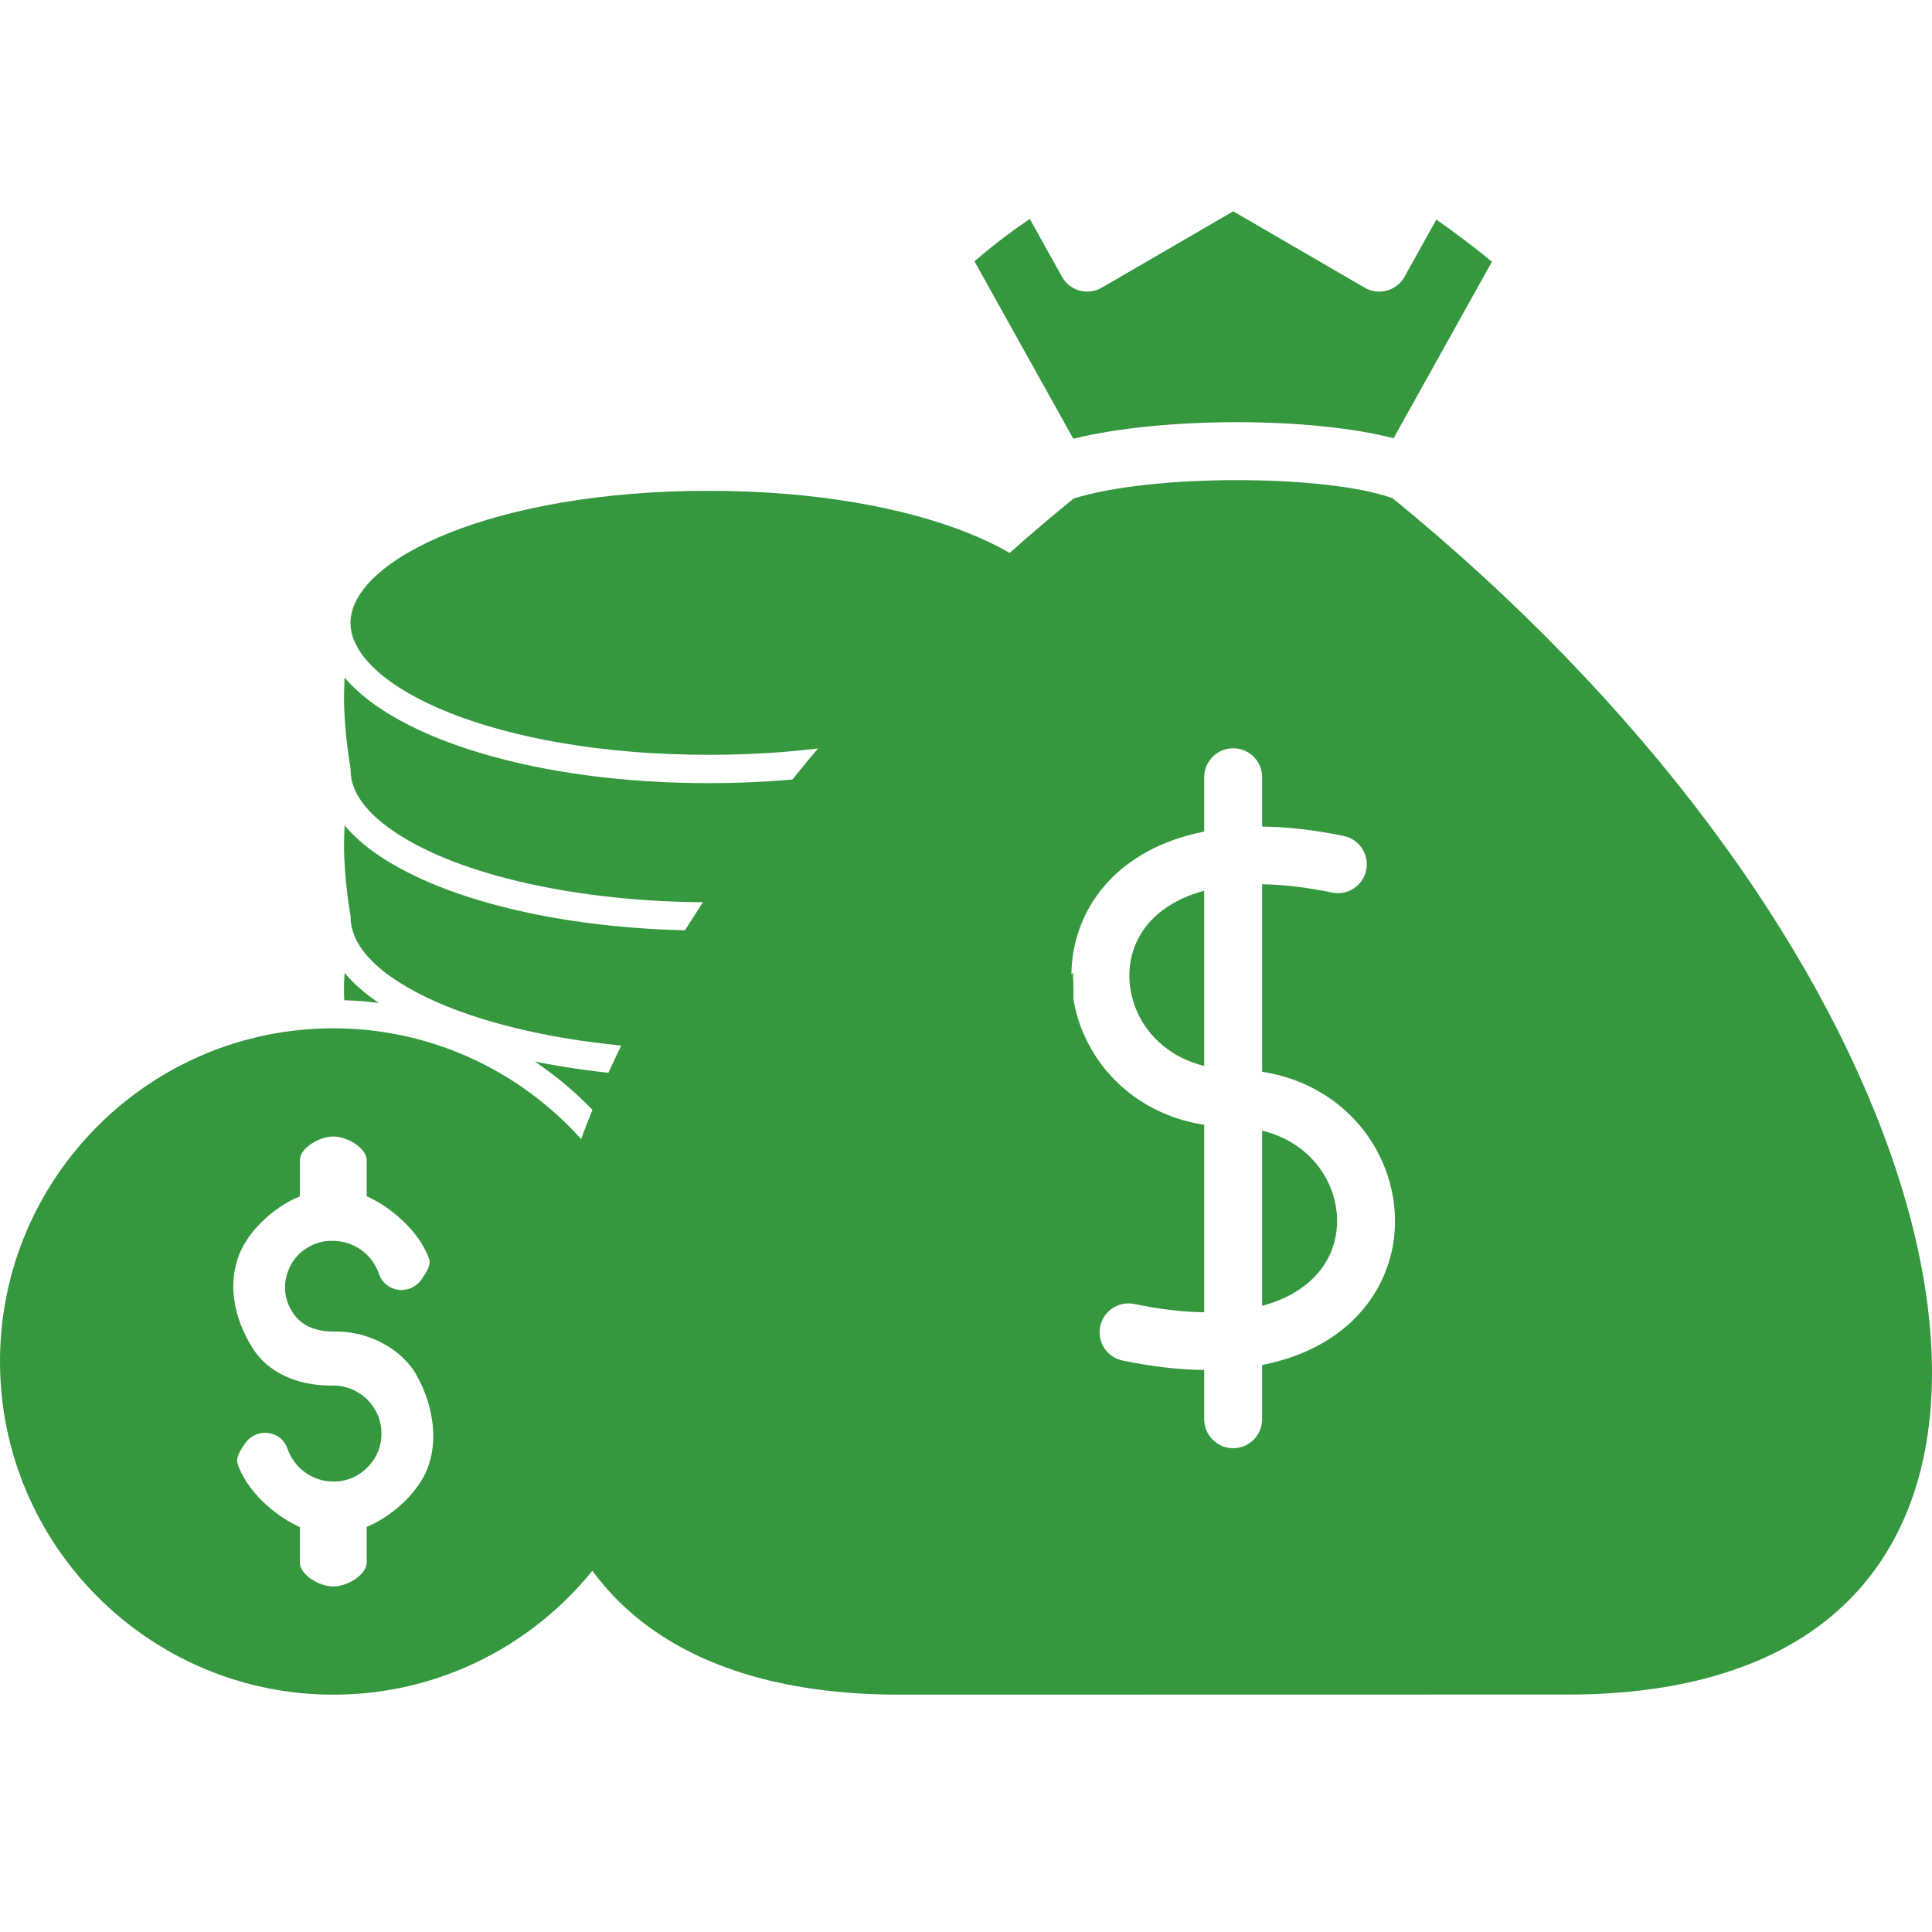 <svg width="64" height="64" viewBox="0 0 64 64" fill="none" xmlns="http://www.w3.org/2000/svg">
<path d="M39.891 25.747C39.891 25.216 40.321 24.787 40.85 24.787C41.38 24.787 41.81 25.216 41.81 25.747V27.382C42.625 27.39 43.525 27.488 44.513 27.693C45.029 27.799 45.363 28.305 45.258 28.822C45.153 29.339 44.647 29.673 44.13 29.568C43.267 29.389 42.495 29.302 41.81 29.292V35.503C43.731 35.805 45.095 36.975 45.757 38.407C46.136 39.225 46.284 40.131 46.178 41.012C46.069 41.904 45.699 42.771 45.043 43.502C44.323 44.304 43.254 44.933 41.81 45.218V47.014C41.81 47.544 41.38 47.974 40.85 47.974C40.322 47.974 39.891 47.544 39.891 47.014V45.382C39.076 45.374 38.177 45.276 37.191 45.07C36.674 44.966 36.34 44.459 36.445 43.942C36.55 43.425 37.056 43.091 37.573 43.196C38.435 43.375 39.206 43.462 39.891 43.472V37.263C37.972 36.959 36.609 35.788 35.946 34.358C35.568 33.54 35.42 32.635 35.526 31.756C35.635 30.86 36.005 29.991 36.66 29.262C37.381 28.461 38.447 27.832 39.891 27.547V25.747ZM41.81 37.453V43.257C42.615 43.041 43.21 42.673 43.618 42.219C43.997 41.798 44.211 41.295 44.274 40.779C44.338 40.251 44.247 39.704 44.018 39.209C43.641 38.394 42.883 37.714 41.81 37.453H41.81ZM39.891 35.312V29.506C39.088 29.723 38.492 30.09 38.085 30.544C37.708 30.964 37.493 31.468 37.43 31.984C37.367 32.513 37.458 33.06 37.685 33.554C38.063 34.368 38.819 35.05 39.891 35.311L39.891 35.312ZM34.113 7.253C33.852 7.429 33.59 7.615 33.329 7.81C32.984 8.069 32.634 8.352 32.28 8.657L35.555 14.534C37.034 14.167 39.031 13.985 40.972 13.985C42.897 13.985 44.811 14.165 46.163 14.518L49.422 8.669C49.108 8.409 48.769 8.144 48.428 7.888C48.145 7.676 47.858 7.468 47.58 7.275L46.518 9.183C46.253 9.64 45.667 9.796 45.209 9.531L40.853 7L36.495 9.531C36.038 9.796 35.452 9.64 35.188 9.183L34.113 7.253L34.113 7.253ZM35.561 16.516C27.156 23.378 21.561 31.204 19.109 38.125C17.847 41.688 17.424 44.992 17.888 47.77C18.336 50.447 19.62 52.641 21.782 54.096C23.733 55.409 26.415 56.147 29.859 56.138L51.76 56.134C55.247 56.16 57.957 55.42 59.923 54.098C62.084 52.644 63.369 50.45 63.817 47.771C64.281 44.995 63.859 41.69 62.596 38.127C60.143 31.202 54.545 23.37 46.131 16.503C45.023 16.108 43.034 15.905 40.973 15.905C38.927 15.905 36.861 16.107 35.561 16.516L35.561 16.516Z" fill="#35983E"/>
<path d="M35.539 41.998C35.248 42.345 34.868 42.678 34.408 42.983C34.375 43.011 34.342 43.03 34.323 43.044C32.005 44.569 27.947 45.479 23.476 45.479C23.316 45.479 23.162 45.474 23.007 45.474C22.965 46.853 22.688 48.172 22.214 49.396C22.641 49.415 23.063 49.425 23.476 49.425C23.677 49.43 23.889 49.425 24.1 49.42C24.33 49.415 24.555 49.41 24.78 49.391C24.907 49.391 24.996 49.386 25.09 49.382H25.165L25.817 49.335C25.991 49.321 26.15 49.307 26.309 49.293C31.494 48.805 35.28 47.041 35.336 45.094C35.336 45.084 35.341 45.08 35.345 45.066C35.345 45.052 35.34 45.038 35.34 45.024C35.345 45.01 35.561 43.846 35.561 42.66C35.562 42.434 35.553 42.213 35.538 41.997L35.539 41.998Z" fill="#35983E"/>
<path d="M35.543 37.108C35.243 37.46 34.858 37.803 34.385 38.117C34.37 38.126 34.357 38.136 34.337 38.145C32.025 39.679 27.971 40.59 23.476 40.59C23.007 40.59 22.557 40.58 22.115 40.561C22.626 41.795 22.936 43.132 23.002 44.535C23.157 44.535 23.312 44.54 23.476 44.54C27.708 44.54 31.668 43.668 33.811 42.255C33.82 42.25 33.82 42.246 33.825 42.25C33.834 42.241 33.849 42.227 33.863 42.218C34.52 41.781 35.304 41.082 35.336 40.224V40.219C35.336 40.214 35.336 40.21 35.341 40.2C35.336 40.195 35.336 40.191 35.336 40.186C35.336 40.148 35.341 40.111 35.351 40.074C35.524 39.008 35.561 38.221 35.561 37.742C35.561 37.569 35.557 37.357 35.542 37.109L35.543 37.108Z" fill="#35983E"/>
<path d="M35.538 32.22C35.243 32.577 34.858 32.919 34.389 33.234C34.375 33.243 34.356 33.252 34.342 33.262C32.02 34.796 27.966 35.711 23.477 35.711C21.421 35.711 19.46 35.519 17.715 35.163C19.376 36.284 20.741 37.809 21.67 39.596C22.238 39.634 22.838 39.653 23.476 39.653C27.755 39.653 31.729 38.766 33.859 37.34C33.873 37.33 33.887 37.321 33.901 37.311C34.558 36.865 35.322 36.162 35.337 35.308V35.299C35.337 35.266 35.342 35.224 35.351 35.186C35.525 34.117 35.562 33.333 35.562 32.85C35.562 32.638 35.553 32.427 35.539 32.22L35.538 32.22Z" fill="#35983E"/>
<path d="M11.611 30.372V30.377C11.611 30.386 11.616 30.391 11.616 30.4V30.414V30.424C11.634 31.287 12.399 31.986 13.056 32.432C13.066 32.441 13.08 32.446 13.094 32.455C15.229 33.886 19.207 34.773 23.477 34.773C27.746 34.773 31.725 33.886 33.859 32.455C33.874 32.446 33.888 32.441 33.897 32.432C34.554 31.986 35.324 31.277 35.338 30.433V30.419V30.404C35.338 30.395 35.343 30.386 35.343 30.372V30.353C35.343 30.339 35.558 29.175 35.558 27.993C35.558 27.773 35.553 27.553 35.54 27.341C35.244 27.698 34.86 28.035 34.385 28.35C32.073 29.903 27.995 30.827 23.477 30.827C18.959 30.827 14.878 29.903 12.565 28.35C12.095 28.036 11.715 27.698 11.415 27.346C11.406 27.557 11.396 27.768 11.396 27.988C11.396 29.171 11.612 30.334 11.612 30.344C11.615 30.353 11.611 30.363 11.611 30.372L11.611 30.372Z" fill="#35983E"/>
<path d="M23.476 25.004C30.569 25.004 35.336 22.743 35.336 20.632C35.336 18.521 30.569 16.259 23.476 16.259C19.929 16.259 16.964 16.822 14.88 17.653C12.807 18.483 11.615 19.576 11.61 20.632C11.615 22.743 16.382 25.004 23.476 25.004L23.476 25.004Z" fill="#35983E"/>
<path d="M11.611 25.511C11.616 25.525 11.616 25.544 11.616 25.558C11.634 26.421 12.423 27.125 13.084 27.566C15.219 29.002 19.202 29.888 23.476 29.888C27.751 29.888 31.734 29.002 33.863 27.566C34.529 27.125 35.322 26.417 35.336 25.544C35.336 25.53 35.336 25.502 35.341 25.473V25.459C35.341 25.45 35.557 24.286 35.557 23.099C35.557 22.879 35.552 22.659 35.538 22.443C33.789 24.502 29.111 25.943 23.477 25.943C17.842 25.943 13.169 24.507 11.415 22.448C11.406 22.658 11.396 22.875 11.396 23.095C11.396 24.282 11.612 25.44 11.612 25.455C11.616 25.473 11.611 25.492 11.611 25.511L11.611 25.511Z" fill="#35983E"/>
<path d="M11.04 56.138C17.125 56.138 22.079 51.188 22.079 45.099C22.079 45.07 22.074 45.037 22.074 45.01C22.074 44.995 22.069 44.991 22.069 44.977C22.069 44.972 22.074 44.968 22.074 44.963C21.999 38.939 17.078 34.064 11.039 34.064C4.954 34.064 0 39.014 0 45.099C0 51.188 4.955 56.138 11.039 56.138L11.04 56.138ZM7.933 41.533C8.285 40.679 9.144 39.98 9.791 39.694L9.932 39.633V38.436C9.932 38.038 10.566 37.648 11.04 37.648C11.513 37.648 12.147 38.038 12.147 38.436V39.628L12.283 39.693C12.879 39.975 13.892 40.749 14.221 41.725C14.286 41.922 14.08 42.213 13.949 42.405C13.798 42.612 13.555 42.733 13.292 42.733C12.964 42.733 12.659 42.518 12.555 42.203C12.335 41.547 11.72 41.105 11.026 41.105C10.927 41.105 10.815 41.105 10.697 41.129C10.186 41.237 9.769 41.57 9.576 42.025C9.36 42.527 9.402 43.033 9.703 43.489C9.975 43.902 10.425 44.108 11.04 44.108H11.138C12.236 44.108 13.297 44.686 13.789 45.535C14.39 46.609 14.521 47.796 14.132 48.716C13.775 49.542 12.926 50.231 12.283 50.518L12.147 50.583V51.761C12.147 52.16 11.514 52.554 11.04 52.554C10.566 52.554 9.932 52.16 9.932 51.761V50.588L9.801 50.523C9.069 50.166 8.155 49.373 7.868 48.477C7.807 48.289 7.957 48.041 8.131 47.797C8.281 47.591 8.525 47.464 8.778 47.464C9.121 47.464 9.421 47.675 9.519 47.98C9.745 48.637 10.355 49.078 11.044 49.078C11.199 49.078 11.316 49.064 11.419 49.036C11.94 48.918 12.39 48.501 12.564 47.975C12.714 47.474 12.63 46.962 12.334 46.558C12.03 46.141 11.546 45.897 11.04 45.897H10.927C9.815 45.897 8.868 45.442 8.384 44.682C7.708 43.616 7.549 42.5 7.933 41.533L7.933 41.533Z" fill="#35983E"/>
<path d="M12.549 33.224C12.085 32.91 11.704 32.577 11.414 32.225C11.399 32.426 11.395 32.633 11.395 32.844C11.395 32.943 11.4 33.037 11.404 33.135C11.789 33.145 12.174 33.177 12.549 33.224L12.549 33.224Z" fill="#35983E"/>
</svg>
